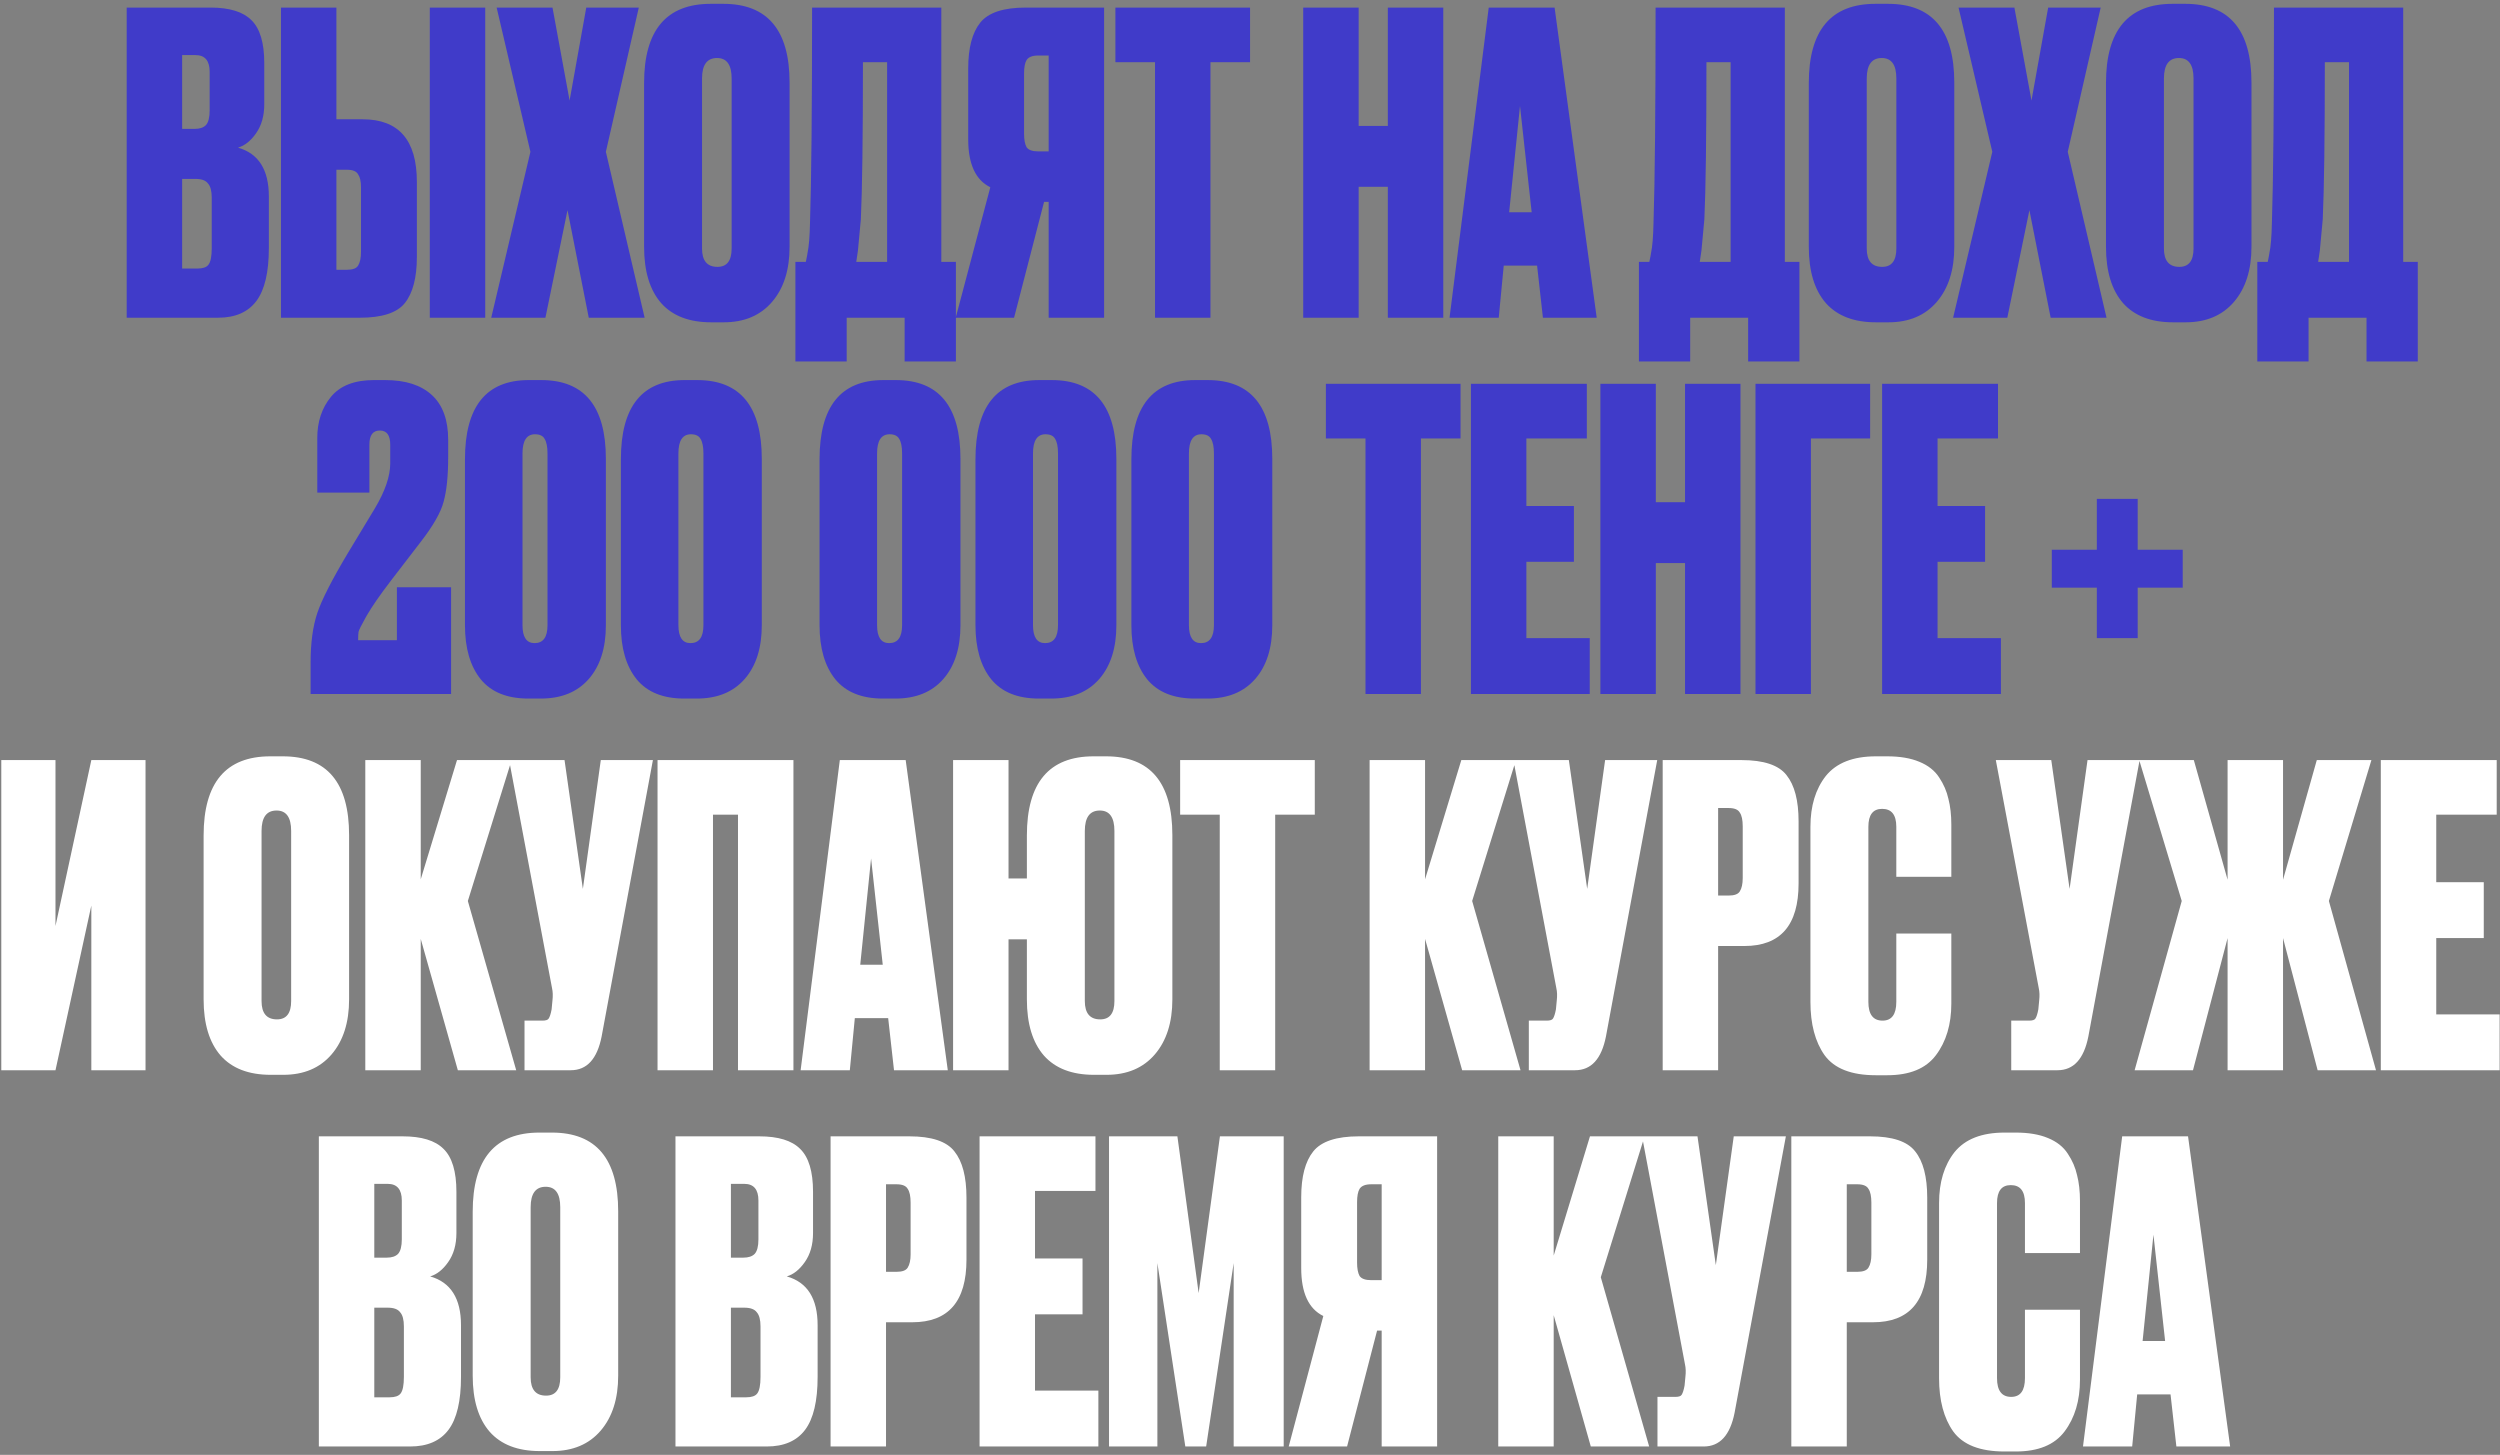 <?xml version="1.0" encoding="UTF-8"?> <svg xmlns="http://www.w3.org/2000/svg" width="598" height="348" viewBox="0 0 598 348" fill="none"><rect x="0" y="0" width="598" height="348" fill="#808080" stroke="none"/><path d="M30.306 76V1.812H50.349C54.869 1.812 58.127 2.809 60.121 4.803C62.182 6.798 63.212 10.221 63.212 15.074V24.946C63.212 27.738 62.547 30.064 61.218 31.926C59.955 33.721 58.525 34.851 56.93 35.316C61.849 36.712 64.309 40.601 64.309 46.983V59.348C64.309 65.131 63.312 69.352 61.317 72.011C59.323 74.671 56.265 76 52.144 76H30.306ZM46.759 42.795H43.568V64.234H47.258C48.521 64.234 49.385 63.934 49.85 63.336C50.382 62.671 50.648 61.342 50.648 59.348V47.282C50.648 45.687 50.349 44.556 49.751 43.892C49.219 43.16 48.221 42.795 46.759 42.795ZM46.759 13.179H43.568V30.829H46.56C47.756 30.829 48.654 30.53 49.252 29.932C49.85 29.267 50.149 28.104 50.149 26.442V17.168C50.149 14.509 49.019 13.179 46.759 13.179ZM80.47 28.536H86.752C95.394 28.536 99.715 33.521 99.715 43.493V61.442C99.715 66.427 98.751 70.117 96.823 72.51C94.962 74.837 91.372 76 86.054 76H67.208V1.812H80.47V28.536ZM80.47 64.533H82.963C84.359 64.533 85.256 64.2 85.655 63.536C86.12 62.804 86.353 61.708 86.353 60.245V44.789C86.353 43.393 86.12 42.363 85.655 41.698C85.256 40.967 84.359 40.601 82.963 40.601H80.47V64.533ZM116.068 1.812V76H102.806V1.812H116.068ZM126.874 36.313L118.797 1.812H132.159L136.247 24.048L140.236 1.812H152.8L144.922 36.313L154.196 76H140.834L135.749 50.273L130.464 76H117.501L126.874 36.313ZM188.867 19.761V59.048C188.867 64.566 187.471 68.954 184.679 72.211C181.887 75.468 178.032 77.097 173.112 77.097H170.121C164.869 77.097 160.88 75.568 158.155 72.51C155.429 69.386 154.067 64.898 154.067 59.048V19.86C154.067 7.23 159.385 0.914 170.021 0.914H173.013C183.582 0.914 188.867 7.196 188.867 19.761ZM175.007 59.447V18.764C175.007 15.506 173.843 13.877 171.517 13.877C169.124 13.877 167.927 15.506 167.927 18.764V59.447C167.927 62.372 169.157 63.835 171.616 63.835C173.877 63.835 175.007 62.372 175.007 59.447ZM216.386 86.47V76H202.526V86.47H190.261V62.638H192.754C193.02 61.375 193.153 60.677 193.153 60.544C193.485 59.015 193.684 56.622 193.751 53.365C194.083 43.26 194.25 26.076 194.25 1.812H225.161V62.638H228.651V86.47H216.386ZM205.916 52.467C205.451 57.32 205.218 59.813 205.218 59.946L204.819 62.638H212.198V14.875H206.415C206.415 32.757 206.249 45.288 205.916 52.467ZM250.841 48.279H249.744L242.565 76H228.605L236.881 44.789C233.358 43.061 231.596 39.238 231.596 33.322V16.37C231.596 11.451 232.56 7.795 234.488 5.402C236.416 3.008 240.039 1.812 245.357 1.812H264.103V76H250.841V48.279ZM250.841 36.214V13.279H248.348C246.952 13.279 246.021 13.645 245.556 14.376C245.157 15.041 244.958 16.104 244.958 17.567V32.026C244.958 33.422 245.157 34.485 245.556 35.217C246.021 35.881 246.952 36.214 248.348 36.214H250.841ZM266.807 1.812H299.015V14.875H289.542V76H276.28V14.875H266.807V1.812ZM324.991 44.689V76H311.729V1.812H324.991V30.131H331.971V1.812H345.233V76H331.971V44.689H324.991ZM369.067 76L367.671 63.536H359.694L358.498 76H346.731L356.104 1.812H371.859L381.931 76H369.067ZM363.583 25.345L360.991 50.772H366.375L363.583 25.345ZM418.154 86.47V76H404.293V86.47H392.028V62.638H394.521C394.787 61.375 394.92 60.677 394.92 60.544C395.253 59.015 395.452 56.622 395.518 53.365C395.851 43.26 396.017 26.076 396.017 1.812H426.929V62.638H430.419V86.47H418.154ZM407.684 52.467C407.218 57.32 406.986 59.813 406.986 59.946L406.587 62.638H413.966V14.875H408.182C408.182 32.757 408.016 45.288 407.684 52.467ZM467.466 19.761V59.048C467.466 64.566 466.07 68.954 463.278 72.211C460.486 75.468 456.63 77.097 451.711 77.097H448.72C443.468 77.097 439.479 75.568 436.754 72.51C434.028 69.386 432.665 64.898 432.665 59.048V19.86C432.665 7.23 437.984 0.914 448.62 0.914H451.611C462.181 0.914 467.466 7.196 467.466 19.761ZM453.606 59.447V18.764C453.606 15.506 452.442 13.877 450.116 13.877C447.722 13.877 446.526 15.506 446.526 18.764V59.447C446.526 62.372 447.756 63.835 450.215 63.835C452.476 63.835 453.606 62.372 453.606 59.447ZM476.559 36.313L468.482 1.812H481.844L485.932 24.048L489.921 1.812H502.485L494.607 36.313L503.881 76H490.519L485.434 50.273L480.149 76H467.186L476.559 36.313ZM538.552 19.761V59.048C538.552 64.566 537.156 68.954 534.364 72.211C531.572 75.468 527.716 77.097 522.797 77.097H519.806C514.554 77.097 510.565 75.568 507.84 72.51C505.114 69.386 503.752 64.898 503.752 59.048V19.86C503.752 7.23 509.07 0.914 519.706 0.914H522.697C533.267 0.914 538.552 7.196 538.552 19.761ZM524.692 59.447V18.764C524.692 15.506 523.528 13.877 521.202 13.877C518.809 13.877 517.612 15.506 517.612 18.764V59.447C517.612 62.372 518.842 63.835 521.301 63.835C523.562 63.835 524.692 62.372 524.692 59.447ZM566.071 86.47V76H552.211V86.47H539.946V62.638H542.439C542.705 61.375 542.838 60.677 542.838 60.544C543.17 59.015 543.369 56.622 543.436 53.365C543.768 43.26 543.934 26.076 543.934 1.812H574.846V62.638H578.336V86.47H566.071ZM555.601 52.467C555.136 57.32 554.903 59.813 554.903 59.946L554.504 62.638H561.883V14.875H556.1C556.1 32.757 555.934 45.288 555.601 52.467ZM93.343 106.37C93.343 104.11 92.512 102.98 90.85 102.98C89.188 102.98 88.357 104.11 88.357 106.37V117.838H75.893V104.775C75.893 100.853 76.99 97.562 79.184 94.903C81.377 92.244 84.801 90.914 89.454 90.914H92.147C96.999 90.914 100.722 92.111 103.315 94.504C105.907 96.897 107.204 100.454 107.204 105.174V109.362C107.204 113.882 106.838 117.439 106.107 120.031C105.442 122.557 103.647 125.715 100.722 129.504C99.858 130.634 97.431 133.792 93.443 138.977C90.85 142.367 88.922 145.16 87.659 147.353C86.463 149.481 85.831 150.744 85.765 151.142C85.698 151.541 85.665 152.206 85.665 153.137H94.939V140.473H107.902V166H74.298V158.422C74.298 153.768 74.829 149.846 75.893 146.655C76.957 143.464 79.416 138.645 83.272 132.197L89.654 121.627C92.113 117.505 93.343 113.915 93.343 110.857V106.37ZM144.924 109.761V149.547C144.924 154.998 143.561 159.286 140.836 162.41C138.11 165.535 134.288 167.097 129.368 167.097H126.377C121.325 167.097 117.536 165.568 115.009 162.51C112.483 159.386 111.22 155.065 111.22 149.547V109.86C111.22 97.23 116.306 90.914 126.477 90.914H129.468C139.772 90.914 144.924 97.197 144.924 109.761ZM130.964 149.547V108.464C130.964 106.869 130.731 105.706 130.266 104.974C129.867 104.243 129.102 103.877 127.972 103.877C125.978 103.877 124.981 105.406 124.981 108.464V149.547C124.981 152.405 125.945 153.835 127.873 153.835C129.933 153.835 130.964 152.405 130.964 149.547ZM182.22 109.761V149.547C182.22 154.998 180.857 159.286 178.131 162.41C175.406 165.535 171.584 167.097 166.664 167.097H163.673C158.621 167.097 154.831 165.568 152.305 162.51C149.779 159.386 148.516 155.065 148.516 149.547V109.86C148.516 97.23 153.602 90.914 163.772 90.914H166.764C177.068 90.914 182.22 97.197 182.22 109.761ZM168.26 149.547V108.464C168.26 106.869 168.027 105.706 167.562 104.974C167.163 104.243 166.398 103.877 165.268 103.877C163.274 103.877 162.277 105.406 162.277 108.464V149.547C162.277 152.405 163.241 153.835 165.169 153.835C167.229 153.835 168.26 152.405 168.26 149.547ZM229.74 109.761V149.547C229.74 154.998 228.378 159.286 225.652 162.41C222.926 165.535 219.104 167.097 214.185 167.097H211.193C206.141 167.097 202.352 165.568 199.826 162.51C197.3 159.386 196.037 155.065 196.037 149.547V109.86C196.037 97.23 201.122 90.914 211.293 90.914H214.284C224.588 90.914 229.74 97.197 229.74 109.761ZM215.78 149.547V108.464C215.78 106.869 215.548 105.706 215.082 104.974C214.683 104.243 213.919 103.877 212.789 103.877C210.794 103.877 209.797 105.406 209.797 108.464V149.547C209.797 152.405 210.761 153.835 212.689 153.835C214.75 153.835 215.78 152.405 215.78 149.547ZM267.036 109.761V149.547C267.036 154.998 265.673 159.286 262.948 162.41C260.222 165.535 256.4 167.097 251.481 167.097H248.489C243.437 167.097 239.648 165.568 237.122 162.51C234.595 159.386 233.332 155.065 233.332 149.547V109.86C233.332 97.23 238.418 90.914 248.589 90.914H251.58C261.884 90.914 267.036 97.197 267.036 109.761ZM253.076 149.547V108.464C253.076 106.869 252.843 105.706 252.378 104.974C251.979 104.243 251.215 103.877 250.085 103.877C248.09 103.877 247.093 105.406 247.093 108.464V149.547C247.093 152.405 248.057 153.835 249.985 153.835C252.046 153.835 253.076 152.405 253.076 149.547ZM304.332 109.761V149.547C304.332 154.998 302.969 159.286 300.244 162.41C297.518 165.535 293.696 167.097 288.776 167.097H285.785C280.733 167.097 276.944 165.568 274.417 162.51C271.891 159.386 270.628 155.065 270.628 149.547V109.86C270.628 97.23 275.714 90.914 285.885 90.914H288.876C299.18 90.914 304.332 97.197 304.332 109.761ZM290.372 149.547V108.464C290.372 106.869 290.139 105.706 289.674 104.974C289.275 104.243 288.511 103.877 287.38 103.877C285.386 103.877 284.389 105.406 284.389 108.464V149.547C284.389 152.405 285.353 153.835 287.281 153.835C289.341 153.835 290.372 152.405 290.372 149.547ZM317.152 91.812H349.36V104.875H339.887V166H326.625V104.875H317.152V91.812ZM351.849 91.812H379.569V104.875H365.111V121.028H376.478V134.39H365.111V152.638H380.267V166H351.849V91.812ZM396.077 134.689V166H382.815V91.812H396.077V120.131H403.057V91.812H416.319V166H403.057V134.689H396.077ZM419.911 166V91.812H447.333V104.875H433.173V166H419.911ZM450.201 91.812H477.921V104.875H463.463V121.028H474.83V134.39H463.463V152.638H478.619V166H450.201V91.812ZM501.562 152.638V140.573H490.793V131.499H501.562V119.333H511.335V131.499H522.104V140.573H511.335V152.638H501.562Z" fill="#403BC9"></path><path d="M21.847 256V216.612L13.272 256H0.309V181.812H13.272V221.499L21.847 181.812H34.81V256H21.847ZM83.504 199.761V239.048C83.504 244.566 82.108 248.953 79.316 252.211C76.524 255.468 72.668 257.097 67.749 257.097H64.758C59.506 257.097 55.517 255.568 52.792 252.51C50.066 249.386 48.703 244.898 48.703 239.048V199.86C48.703 187.23 54.022 180.914 64.658 180.914H67.649C78.219 180.914 83.504 187.196 83.504 199.761ZM69.644 239.447V198.763C69.644 195.506 68.48 193.877 66.154 193.877C63.76 193.877 62.564 195.506 62.564 198.763V239.447C62.564 242.372 63.794 243.835 66.253 243.835C68.513 243.835 69.644 242.372 69.644 239.447ZM109.516 256L100.641 224.59V256H87.379V181.812H100.641V210.33L109.316 181.812H122.379L111.909 215.516L123.476 256H109.516ZM156.175 181.812L143.91 247.923C142.847 253.308 140.387 256 136.532 256H125.463V244.134H129.751C130.549 244.134 131.047 243.968 131.247 243.635C131.513 243.236 131.745 242.505 131.945 241.442L132.144 239.348C132.277 238.217 132.244 237.22 132.044 236.356L121.774 181.812H135.036L139.423 212.624L143.711 181.812H156.175ZM157.282 256V181.812H189.79V256H176.527V194.875H170.545V256H157.282ZM213.847 256L212.451 243.536H204.473L203.277 256H191.51L200.884 181.812H216.639L226.71 256H213.847ZM208.362 205.345L205.77 230.772H211.154L208.362 205.345ZM280.429 199.761V239.048C280.429 244.566 279.033 248.953 276.241 252.211C273.449 255.468 269.593 257.097 264.674 257.097H261.683C256.431 257.097 252.442 255.568 249.717 252.51C246.991 249.386 245.629 244.898 245.629 239.048V224.689H241.241V256H227.979V181.812H241.241V210.131H245.629V199.86C245.629 187.23 250.947 180.914 261.583 180.914H264.574C275.144 180.914 280.429 187.196 280.429 199.761ZM266.569 239.447V198.763C266.569 195.506 265.405 193.877 263.079 193.877C260.686 193.877 259.489 195.506 259.489 198.763V239.447C259.489 242.372 260.719 243.835 263.178 243.835C265.439 243.835 266.569 242.372 266.569 239.447ZM282.29 181.812H314.498V194.875H305.025V256H291.763V194.875H282.29V181.812ZM349.748 256L340.873 224.59V256H327.611V181.812H340.873V210.33L349.548 181.812H362.611L352.141 215.516L363.708 256H349.748ZM396.407 181.812L384.142 247.923C383.079 253.308 380.619 256 376.763 256H365.695V244.134H369.983C370.781 244.134 371.279 243.968 371.479 243.635C371.744 243.236 371.977 242.505 372.177 241.442L372.376 239.348C372.509 238.217 372.476 237.22 372.276 236.356L362.006 181.812H375.268L379.655 212.624L383.943 181.812H396.407ZM417.258 226.285H410.976V256H397.714V181.812H416.56C421.878 181.812 425.468 183.008 427.329 185.402C429.257 187.795 430.221 191.484 430.221 196.47V211.328C430.221 221.299 425.9 226.285 417.258 226.285ZM410.976 193.279V214.219H413.469C414.865 214.219 415.762 213.887 416.161 213.222C416.626 212.491 416.859 211.427 416.859 210.031V197.667C416.859 196.138 416.626 195.041 416.161 194.376C415.762 193.645 414.865 193.279 413.469 193.279H410.976ZM453.596 239.647V223.293H466.759V240.046C466.759 245.031 465.529 249.153 463.069 252.41C460.676 255.601 456.787 257.197 451.403 257.197H448.71C442.86 257.197 438.772 255.601 436.445 252.41C434.185 249.219 433.055 244.965 433.055 239.647V197.766C433.055 192.781 434.285 188.725 436.744 185.601C439.271 182.477 443.259 180.914 448.71 180.914H451.403C454.461 180.914 457.02 181.347 459.081 182.211C461.208 183.075 462.803 184.338 463.867 186C464.931 187.595 465.662 189.291 466.061 191.085C466.526 192.88 466.759 194.941 466.759 197.268V209.732H453.596V197.766C453.596 194.908 452.466 193.479 450.206 193.479C448.012 193.479 446.915 194.908 446.915 197.766V239.647C446.915 242.638 448.046 244.134 450.306 244.134C452.499 244.134 453.596 242.638 453.596 239.647ZM511.8 181.812L499.535 247.923C498.472 253.308 496.012 256 492.157 256H481.088V244.134H485.376C486.174 244.134 486.672 243.968 486.872 243.635C487.138 243.236 487.37 242.505 487.57 241.442L487.769 239.348C487.902 238.217 487.869 237.22 487.669 236.356L477.399 181.812H490.661L495.048 212.624L499.336 181.812H511.8ZM532.839 256V224.39L524.562 256H510.602L521.87 215.516L511.699 181.812H524.762L532.839 210.43V181.812H546.101V210.43L554.178 181.812H567.241L557.07 215.516L568.337 256H554.377L546.101 224.39V256H532.839ZM569.489 181.812H597.21V194.875H582.751V211.028H594.118V224.39H582.751V242.638H597.908V256H569.489V181.812ZM76.269 346V271.812H96.311C100.832 271.812 104.089 272.809 106.083 274.803C108.144 276.798 109.174 280.221 109.174 285.074V294.946C109.174 297.738 108.51 300.065 107.18 301.926C105.917 303.721 104.488 304.851 102.892 305.316C107.812 306.712 110.271 310.601 110.271 316.983V329.348C110.271 335.131 109.274 339.352 107.28 342.011C105.286 344.67 102.228 346 98.106 346H76.269ZM92.722 312.795H89.531V334.234H93.22C94.483 334.234 95.347 333.934 95.813 333.336C96.344 332.671 96.61 331.342 96.61 329.348V317.282C96.61 315.687 96.311 314.556 95.713 313.892C95.181 313.16 94.184 312.795 92.722 312.795ZM92.722 283.179H89.531V300.829H92.522C93.719 300.829 94.616 300.53 95.214 299.932C95.813 299.267 96.112 298.103 96.112 296.442V287.168C96.112 284.509 94.982 283.179 92.722 283.179ZM147.871 289.761V329.048C147.871 334.566 146.475 338.953 143.683 342.211C140.891 345.468 137.035 347.097 132.116 347.097H129.125C123.873 347.097 119.884 345.568 117.159 342.51C114.433 339.386 113.07 334.898 113.07 329.048V289.86C113.07 277.23 118.389 270.914 129.025 270.914H132.016C142.586 270.914 147.871 277.196 147.871 289.761ZM134.011 329.447V288.763C134.011 285.506 132.847 283.877 130.521 283.877C128.127 283.877 126.931 285.506 126.931 288.763V329.447C126.931 332.372 128.161 333.835 130.62 333.835C132.88 333.835 134.011 332.372 134.011 329.447ZM161.572 346V271.812H181.615C186.135 271.812 189.392 272.809 191.387 274.803C193.447 276.798 194.478 280.221 194.478 285.074V294.946C194.478 297.738 193.813 300.065 192.483 301.926C191.22 303.721 189.791 304.851 188.196 305.316C193.115 306.712 195.575 310.601 195.575 316.983V329.348C195.575 335.131 194.577 339.352 192.583 342.011C190.589 344.67 187.531 346 183.409 346H161.572ZM178.025 312.795H174.834V334.234H178.523C179.786 334.234 180.651 333.934 181.116 333.336C181.648 332.671 181.914 331.342 181.914 329.348V317.282C181.914 315.687 181.615 314.556 181.016 313.892C180.484 313.16 179.487 312.795 178.025 312.795ZM178.025 283.179H174.834V300.829H177.825C179.022 300.829 179.919 300.53 180.518 299.932C181.116 299.267 181.415 298.103 181.415 296.442V287.168C181.415 284.509 180.285 283.179 178.025 283.179ZM218.217 316.285H211.935V346H198.673V271.812H217.519C222.837 271.812 226.427 273.008 228.288 275.402C230.216 277.795 231.18 281.484 231.18 286.47V301.328C231.18 311.299 226.859 316.285 218.217 316.285ZM211.935 283.279V304.219H214.428C215.824 304.219 216.721 303.887 217.12 303.222C217.585 302.491 217.818 301.427 217.818 300.031V287.667C217.818 286.138 217.585 285.041 217.12 284.376C216.721 283.645 215.824 283.279 214.428 283.279H211.935ZM234.313 271.812H262.034V284.875H247.575V301.028H258.943V314.39H247.575V332.638H262.732V346H234.313V271.812ZM265.279 346V271.812H281.633L286.718 309.305L291.804 271.812H307.06V346H295.094V302.125L288.513 346H283.527L276.846 302.125V346H265.279ZM330.496 318.279H329.399L322.22 346H308.26L316.536 314.789C313.013 313.061 311.251 309.238 311.251 303.322V286.37C311.251 281.451 312.215 277.795 314.143 275.402C316.071 273.008 319.694 271.812 325.012 271.812H343.758V346H330.496V318.279ZM330.496 306.214V283.279H328.003C326.607 283.279 325.677 283.645 325.211 284.376C324.813 285.041 324.613 286.104 324.613 287.567V302.026C324.613 303.422 324.813 304.485 325.211 305.216C325.677 305.881 326.607 306.214 328.003 306.214H330.496ZM380.519 346L371.644 314.59V346H358.382V271.812H371.644V300.33L380.32 271.812H393.382L382.912 305.516L394.479 346H380.519ZM427.179 271.812L414.914 337.923C413.85 343.308 411.391 346 407.535 346H396.467V334.134H400.754C401.552 334.134 402.051 333.968 402.25 333.635C402.516 333.236 402.749 332.505 402.948 331.442L403.147 329.348C403.28 328.217 403.247 327.22 403.048 326.356L392.777 271.812H406.039L410.427 302.624L414.714 271.812H427.179ZM448.029 316.285H441.747V346H428.485V271.812H447.331C452.65 271.812 456.239 273.008 458.101 275.402C460.029 277.795 460.992 281.484 460.992 286.47V301.328C460.992 311.299 456.671 316.285 448.029 316.285ZM441.747 283.279V304.219H444.24C445.636 304.219 446.534 303.887 446.933 303.222C447.398 302.491 447.631 301.427 447.631 300.031V287.667C447.631 286.138 447.398 285.041 446.933 284.376C446.534 283.645 445.636 283.279 444.24 283.279H441.747ZM484.368 329.647V313.293H497.53V330.046C497.53 335.031 496.3 339.153 493.841 342.41C491.448 345.601 487.559 347.197 482.174 347.197H479.482C473.632 347.197 469.543 345.601 467.217 342.41C464.957 339.219 463.826 334.965 463.826 329.647V287.766C463.826 282.781 465.056 278.725 467.516 275.601C470.042 272.477 474.031 270.914 479.482 270.914H482.174C485.232 270.914 487.791 271.347 489.852 272.211C491.979 273.075 493.575 274.338 494.638 276C495.702 277.595 496.433 279.291 496.832 281.085C497.298 282.88 497.53 284.941 497.53 287.268V299.732H484.368V287.766C484.368 284.908 483.238 283.479 480.978 283.479C478.784 283.479 477.687 284.908 477.687 287.766V329.647C477.687 332.638 478.817 334.134 481.077 334.134C483.271 334.134 484.368 332.638 484.368 329.647ZM520.588 346L519.192 333.536H511.215L510.018 346H498.252L507.625 271.812H523.38L533.451 346H520.588ZM515.103 295.345L512.511 320.772H517.896L515.103 295.345Z" fill="white"></path></svg> 